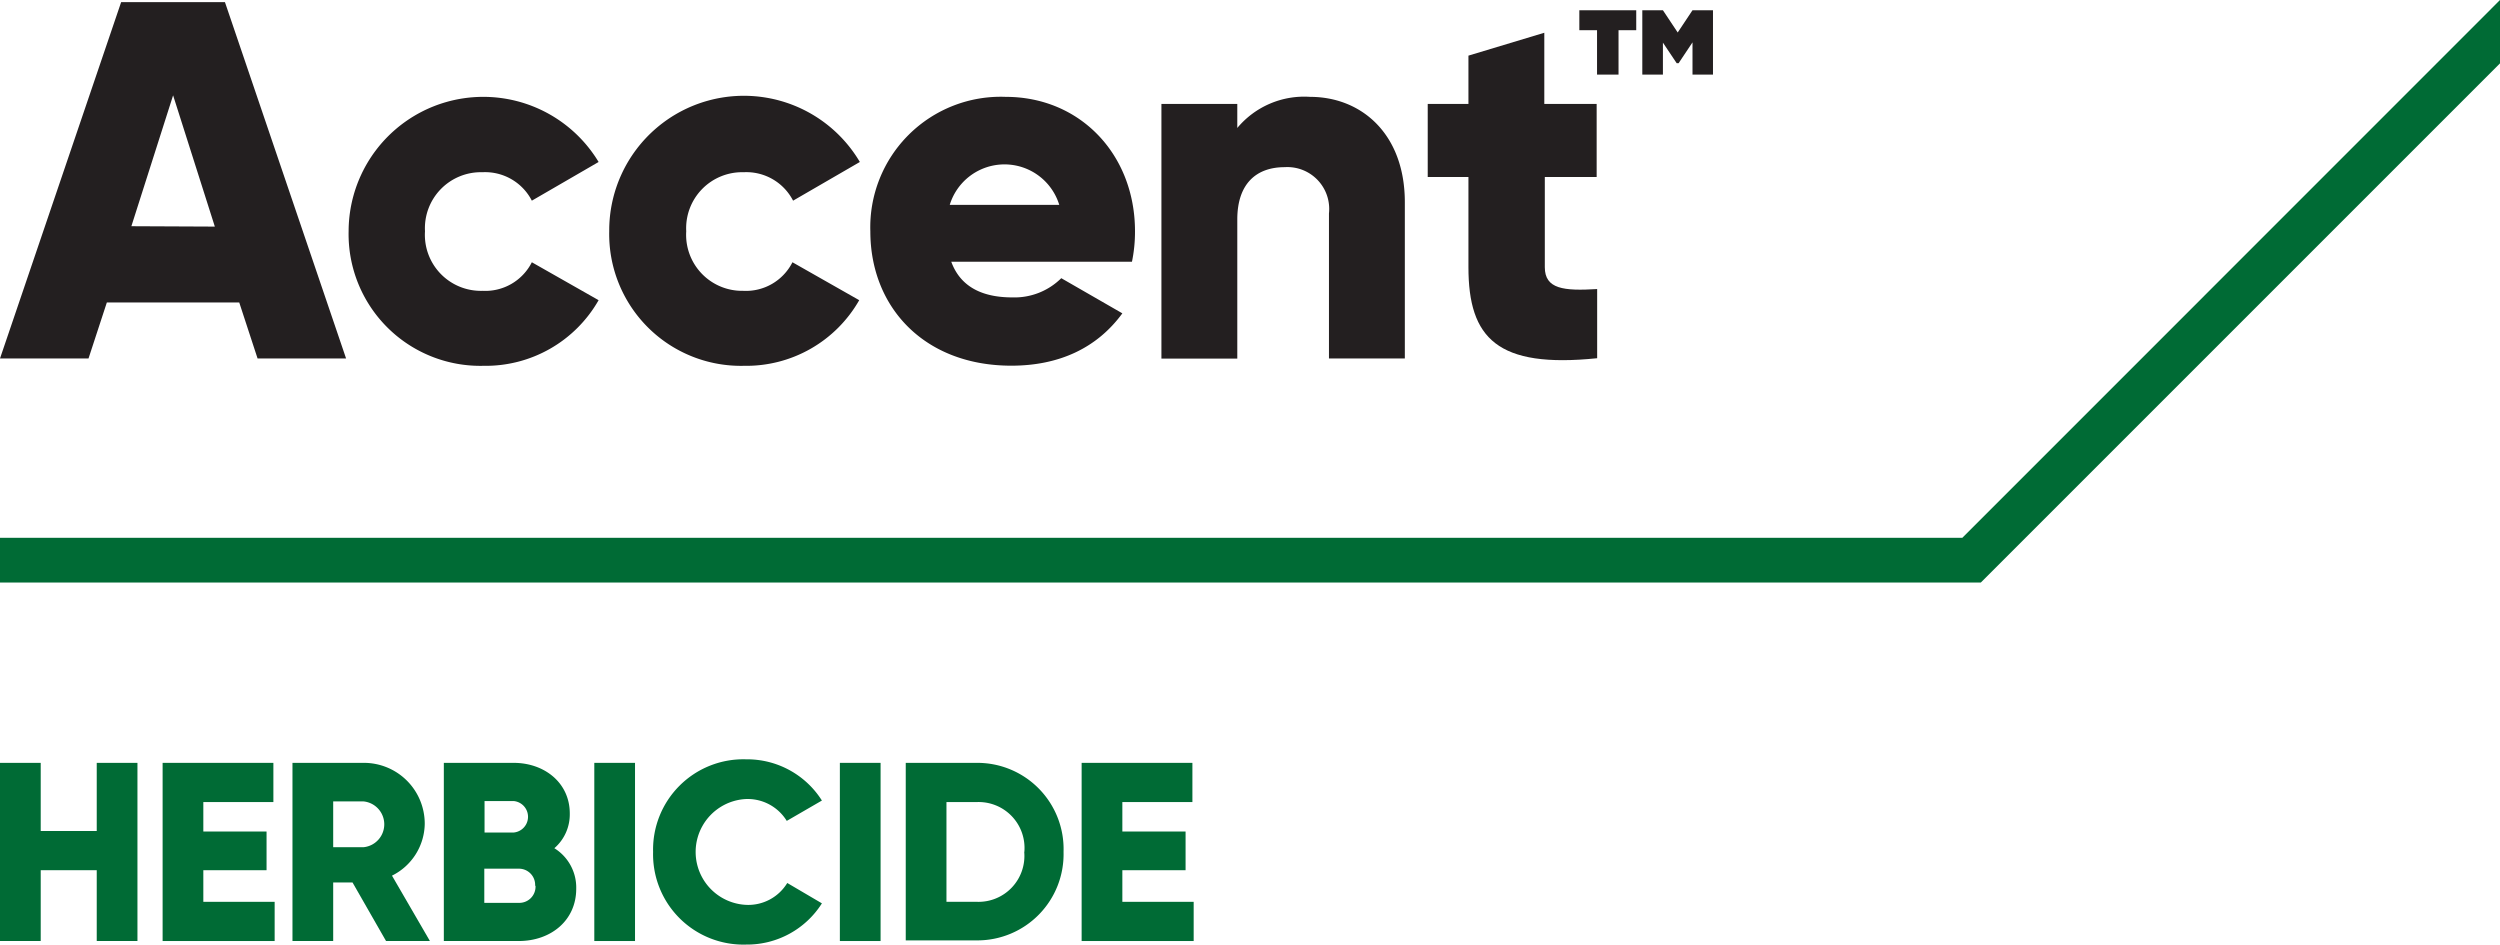 <svg id="Layer_1" data-name="Layer 1" xmlns="http://www.w3.org/2000/svg" viewBox="0 0 197.71 74.7"><defs><style>.cls-1{fill:#006b35;}.cls-2{fill:#231f20;}</style></defs><polygon id="Progress_Line" data-name="Progress Line" class="cls-1" points="197.71 0 155.19 42.53 0 42.53 0 46.07 156.65 46.07 197.71 5.01 197.71 0"/><g id="T_Herb_-_Text" data-name="T Herb - Text"><path class="cls-1" d="M10.87,60.33V74.42H7.65v-5.6H3.22v5.6H0V60.33H3.22v5.39H7.65V60.33Z"/><path class="cls-1" d="M21.72,71.32v3.1H12.86V60.33h8.76v3.1H16.08v2.33h5v3.06h-5v2.5Z"/><path class="cls-1" d="M27.88,69.79H26.35v4.63H23.13V60.33h5.63a4.81,4.81,0,0,1,4.83,4.83A4.65,4.65,0,0,1,31,69.25l3,5.17H30.53ZM26.35,67h2.41a1.82,1.82,0,0,0,0-3.62H26.35Z"/><path class="cls-1" d="M45.57,70.29c0,2.5-2,4.13-4.55,4.13H35.1V60.33h5.52c2.45,0,4.44,1.59,4.44,4a3.53,3.53,0,0,1-1.22,2.75A3.66,3.66,0,0,1,45.57,70.29Zm-7.25-6.94v2.49h2.3a1.25,1.25,0,0,0,0-2.49Zm4,6.7A1.28,1.28,0,0,0,41,68.7h-2.7v2.7H41A1.28,1.28,0,0,0,42.35,70.05Z"/><path class="cls-1" d="M50.22,60.33V74.42H47V60.33Z"/><path class="cls-1" d="M51.65,67.37A7.14,7.14,0,0,1,59,60.05a7,7,0,0,1,6,3.26l-2.78,1.61A3.63,3.63,0,0,0,59,63.19a4.19,4.19,0,0,0,0,8.37,3.61,3.61,0,0,0,3.26-1.73L65,71.44a7,7,0,0,1-6,3.26A7.14,7.14,0,0,1,51.65,67.37Z"/><path class="cls-1" d="M69.64,60.33V74.42H66.42V60.33Z"/><path class="cls-1" d="M84.11,67.37a6.82,6.82,0,0,1-6.84,7H71.63V60.33h5.64A6.82,6.82,0,0,1,84.11,67.37Zm-3.1,0a3.63,3.63,0,0,0-3.74-3.94H74.85v7.89h2.42A3.63,3.63,0,0,0,81,67.37Z"/><path class="cls-1" d="M94.4,71.32v3.1H85.54V60.33H94.3v3.1H88.76v2.33h5v3.06h-5v2.5Z"/></g><path class="cls-2" d="M18.92,23.92H8.45L7,28.35H0L9.58.17h8.21l9.58,28.18h-7Zm-1.93-6L13.69,7.54l-3.3,10.35Z"/><path class="cls-2" d="M27.57,18.29a10.65,10.65,0,0,1,19.77-5.48l-5.28,3.06a4.15,4.15,0,0,0-3.9-2.25,4.43,4.43,0,0,0-4.55,4.67A4.43,4.43,0,0,0,38.16,23a4.12,4.12,0,0,0,3.9-2.26l5.28,3a10.28,10.28,0,0,1-9.1,5.19A10.42,10.42,0,0,1,27.57,18.29Z"/><path class="cls-2" d="M48.18,18.29A10.65,10.65,0,0,1,68,12.81l-5.28,3.06a4.15,4.15,0,0,0-3.9-2.25,4.43,4.43,0,0,0-4.55,4.67A4.43,4.43,0,0,0,58.77,23a4.12,4.12,0,0,0,3.9-2.26l5.28,3a10.28,10.28,0,0,1-9.1,5.19A10.42,10.42,0,0,1,48.18,18.29Z"/><path class="cls-2" d="M80.06,23.52A5.26,5.26,0,0,0,83.93,22l4.83,2.78c-2,2.74-5,4.14-8.78,4.14-6.88,0-11.15-4.62-11.15-10.62A10.32,10.32,0,0,1,79.54,7.66c5.88,0,10.22,4.55,10.22,10.63a11.72,11.72,0,0,1-.24,2.41H75.23C76,22.8,77.85,23.52,80.06,23.52Zm3.71-7.32a4.53,4.53,0,0,0-8.66,0Z"/><path class="cls-2" d="M111.1,16V28.35h-6V16.88a3.31,3.31,0,0,0-3.5-3.66c-2.22,0-3.75,1.28-3.75,4.14v11h-6V8.22h6v1.9a6.89,6.89,0,0,1,5.76-2.46C107.64,7.66,111.1,10.56,111.1,16Z"/><path class="cls-2" d="M122.17,14v7.13c0,1.73,1.49,1.89,4.14,1.73v5.47c-7.89.81-10.18-1.57-10.18-7.2V14h-3.22V8.22h3.22V4.4l6-1.81V8.22h4.14V14Z"/><path class="cls-2" d="M129.4,2.39H128V5.9h-1.7V2.39h-1.4V.81h4.5ZM135.47.81V5.9h-1.62V3.35L132.75,5h-.15l-1.09-1.63V5.9h-1.63V.81h1.63l1.17,1.76L133.85.81Z"/></svg>